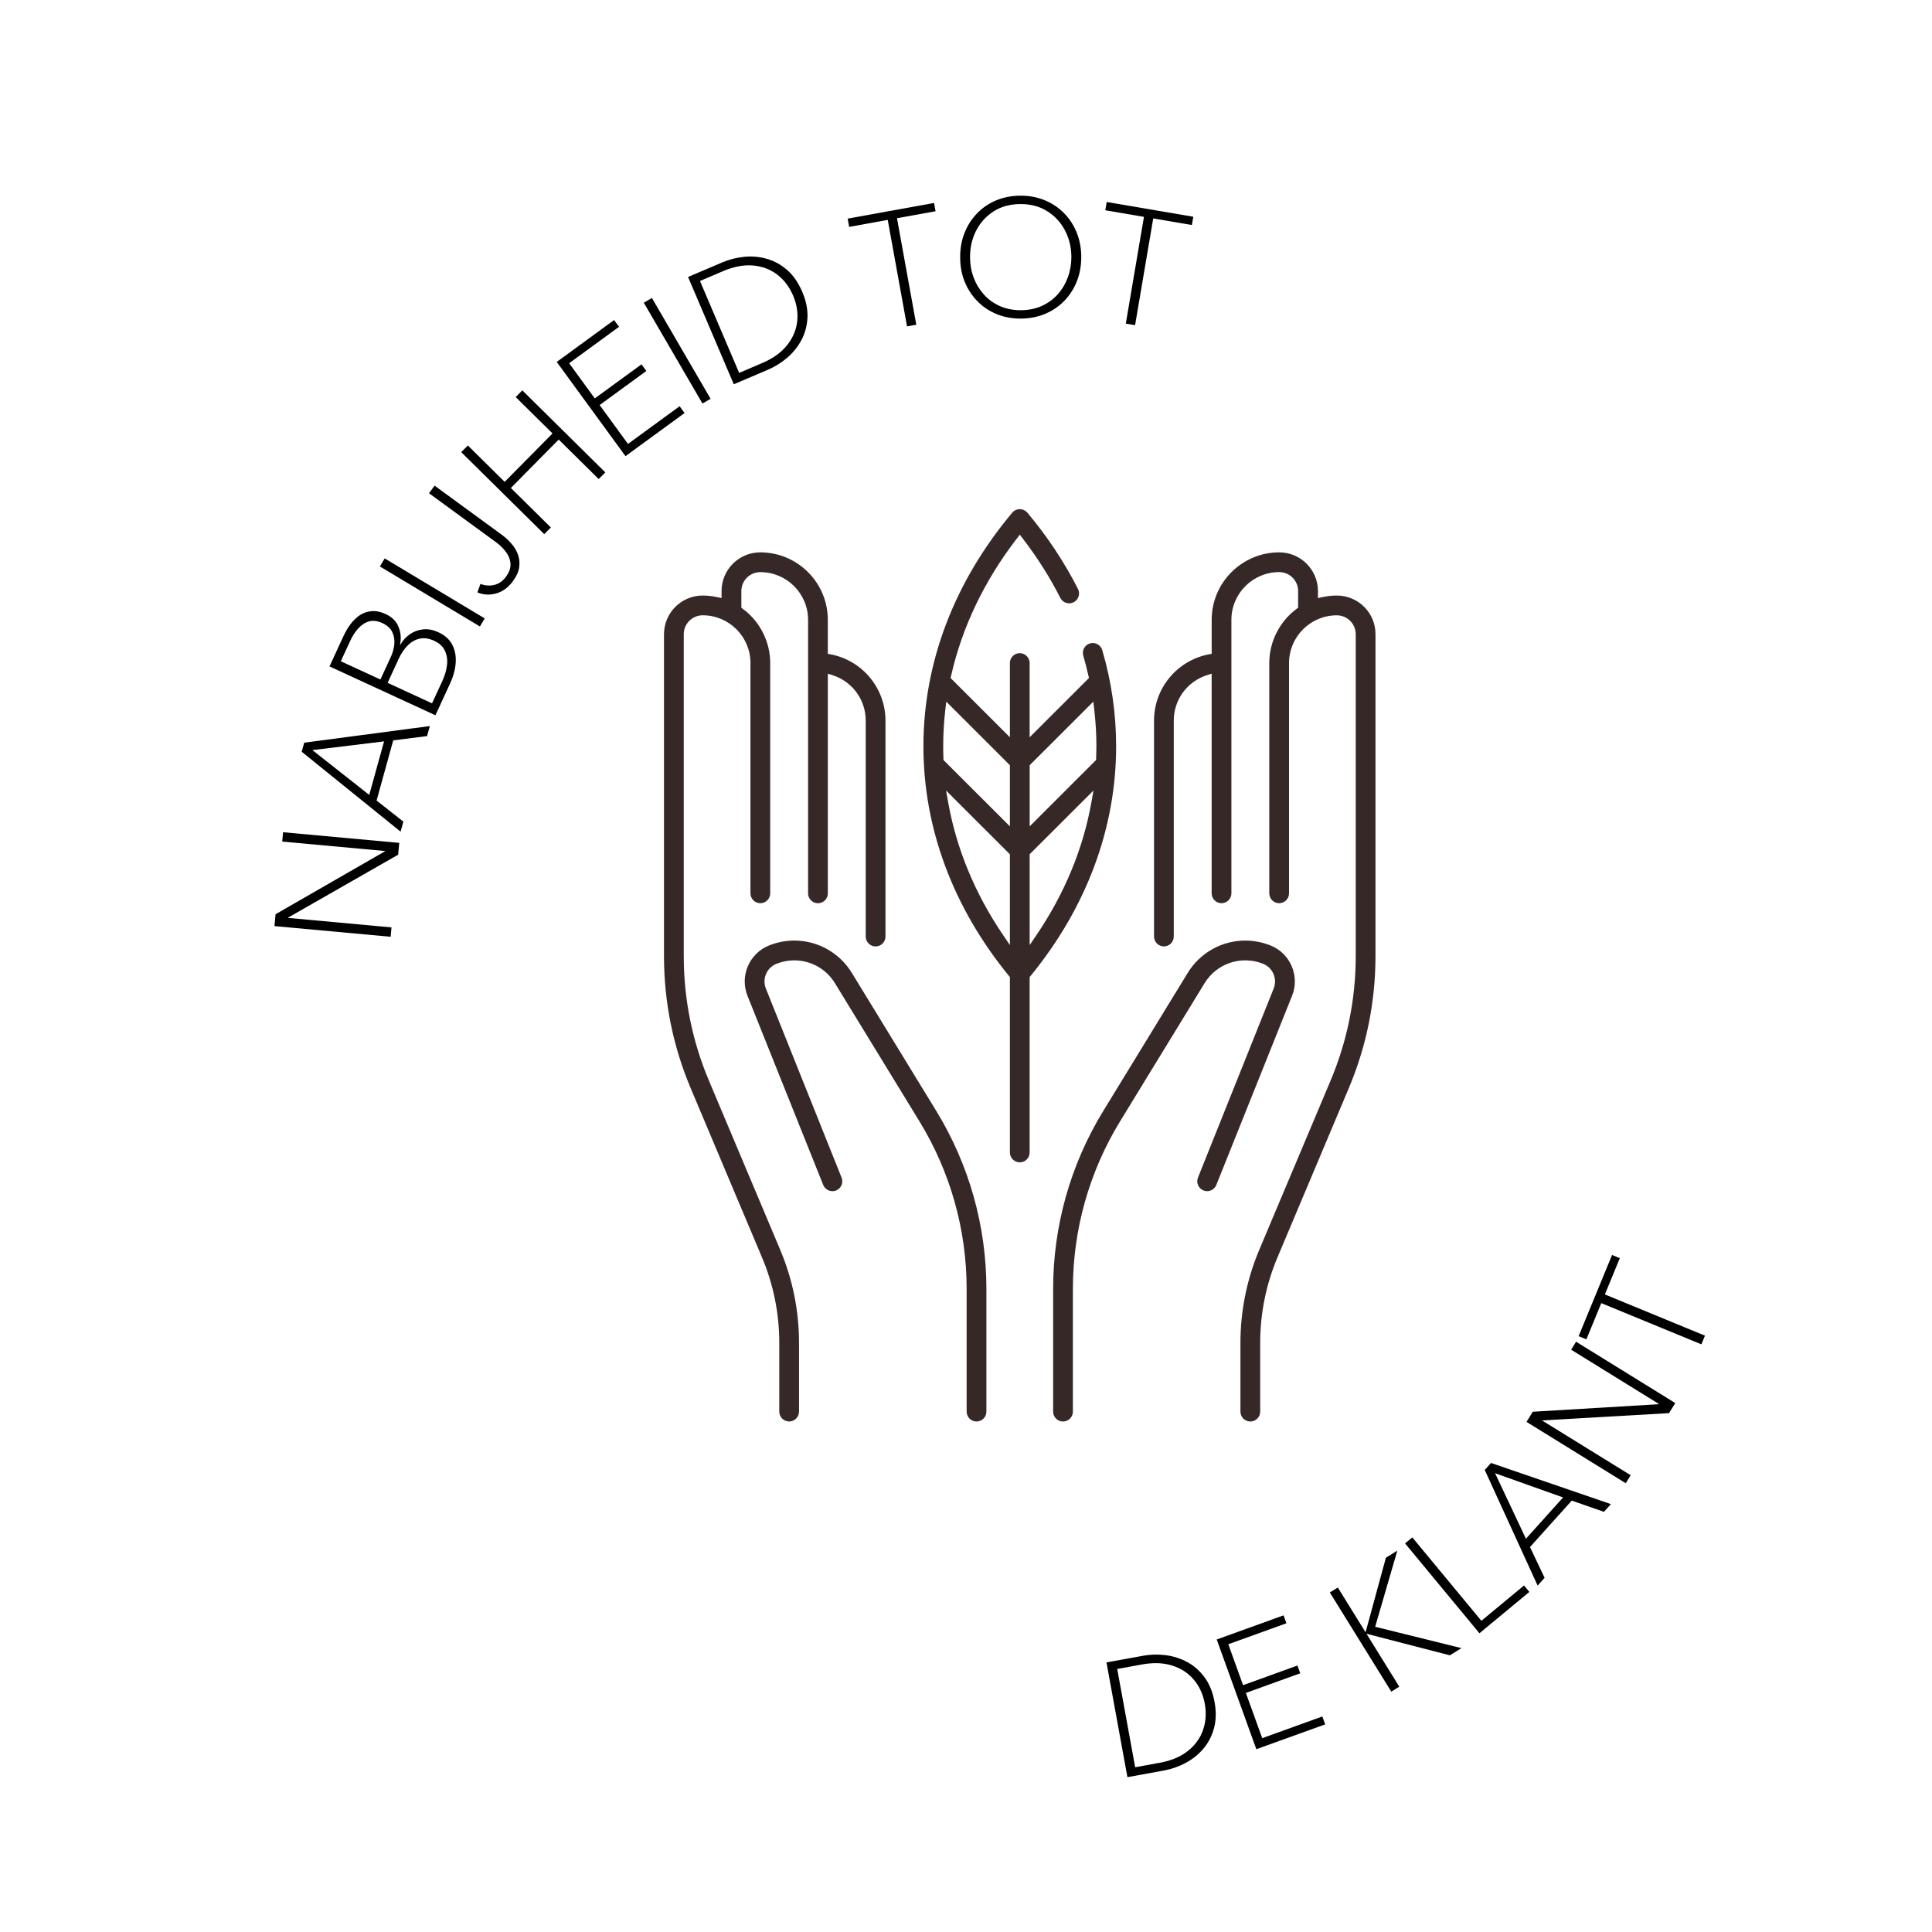<svg xmlns="http://www.w3.org/2000/svg" xmlns:xlink="http://www.w3.org/1999/xlink" width="1080" zoomAndPan="magnify" viewBox="0 0 810 810" height="1080" preserveAspectRatio="xMidYMid meet" version="1.2"><defs><clipPath id="4aa15b62b7"><path d="M 312 394 L 414 394 L 414 595.973 L 312 595.973 Z M 312 394 "/></clipPath><clipPath id="6da0fa266e"><path d="M 278.297 231 L 372 231 L 372 595.973 L 278.297 595.973 Z M 278.297 231 "/></clipPath><clipPath id="bab1632295"><path d="M 387 213.473 L 468 213.473 L 468 488 L 387 488 Z M 387 213.473 "/></clipPath><clipPath id="c464a90775"><path d="M 441 394 L 543 394 L 543 595.973 L 441 595.973 Z M 441 394 "/></clipPath><clipPath id="9e6ab5318c"><path d="M 483 231 L 576.797 231 L 576.797 595.973 L 483 595.973 Z M 483 231 "/></clipPath><clipPath id="cadd2e2483"><rect x="0" width="495" y="0" height="433"/></clipPath><clipPath id="f130335459"><rect x="0" width="340" y="0" height="301"/></clipPath></defs><g id="be95357844"><rect x="0" width="810" y="0" height="810" style="fill:#ffffff;fill-opacity:1;stroke:none;"/><rect x="0" width="810" y="0" height="810" style="fill:#ffffff;fill-opacity:1;stroke:none;"/><g clip-rule="nonzero" clip-path="url(#4aa15b62b7)"><path style=" stroke:none;fill-rule:nonzero;fill:#372828;fill-opacity:1;" d="M 357.137 407.895 C 349.91 396.09 335.328 391.238 322.461 396.379 C 318.43 397.984 315.266 401.078 313.547 405.074 C 311.84 409.059 311.789 413.477 313.395 417.512 L 345.145 496.805 C 345.559 497.828 346.344 498.641 347.359 499.07 C 348.371 499.516 349.5 499.523 350.535 499.113 C 352.656 498.258 353.691 495.848 352.844 493.73 L 321.094 414.441 C 320.301 412.473 320.332 410.305 321.164 408.336 C 322.008 406.379 323.559 404.863 325.539 404.078 C 327.98 403.105 330.512 402.633 333.004 402.633 C 339.801 402.633 346.332 406.109 350.062 412.223 L 385.488 470.141 C 398.434 491.293 405.27 515.578 405.27 540.363 L 405.27 591.836 C 405.27 594.113 407.129 595.973 409.41 595.973 C 411.691 595.973 413.551 594.113 413.551 591.836 L 413.551 540.355 C 413.551 514.039 406.297 488.262 392.555 465.801 Z M 357.137 407.895 "/></g><g clip-rule="nonzero" clip-path="url(#6da0fa266e)"><path style=" stroke:none;fill-rule:nonzero;fill:#372828;fill-opacity:1;" d="M 297.234 453.094 C 290.219 436.457 286.672 418.879 286.672 400.828 L 286.672 265.898 C 286.672 261.52 290.23 257.965 294.613 257.965 C 305.648 257.965 314.633 266.941 314.633 277.965 L 314.633 374.535 C 314.633 376.812 316.492 378.672 318.773 378.672 C 321.055 378.672 322.914 376.812 322.914 374.535 L 322.914 277.977 C 322.914 269.07 318.621 260.578 311.438 255.258 L 310.824 254.805 L 310.824 247.797 C 310.824 243.418 314.383 239.867 318.762 239.867 C 329.809 239.867 338.793 248.84 338.793 259.875 L 338.793 374.555 C 338.793 376.832 340.652 378.691 342.934 378.691 C 345.215 378.691 347.078 376.832 347.078 374.555 L 347.078 282.441 L 349.047 283.074 C 357.367 285.746 362.957 293.395 362.957 302.121 L 362.957 392.656 C 362.957 394.934 364.816 396.793 367.098 396.793 C 369.379 396.793 371.238 394.934 371.238 392.656 L 371.238 302.109 C 371.238 288.578 361.59 276.902 348.293 274.34 L 347.066 274.109 L 347.066 259.863 C 347.066 244.262 334.363 231.574 318.742 231.574 C 309.797 231.574 302.512 238.852 302.512 247.785 L 302.512 250.758 L 300.684 250.355 C 298.672 249.914 296.621 249.684 294.582 249.684 C 285.656 249.684 278.379 256.961 278.379 265.898 L 278.379 400.828 C 278.379 419.98 282.148 438.656 289.598 456.305 L 319.469 527.172 C 324.281 538.586 326.715 550.656 326.715 563.043 L 326.715 591.824 C 326.715 594.105 328.574 595.961 330.855 595.961 C 333.137 595.961 334.996 594.105 334.996 591.824 L 334.996 563.043 C 334.996 549.551 332.34 536.398 327.094 523.961 Z M 297.234 453.094 "/></g><g clip-rule="nonzero" clip-path="url(#bab1632295)"><path style=" stroke:none;fill-rule:nonzero;fill:#372828;fill-opacity:1;" d="M 462.125 272.562 C 461.816 271.5 461.113 270.625 460.137 270.094 C 459.16 269.562 458.047 269.441 456.98 269.754 C 455.914 270.062 455.043 270.766 454.508 271.742 C 453.977 272.715 453.855 273.828 454.168 274.895 C 454.961 277.613 455.703 280.484 456.367 283.445 L 456.547 284.262 L 431.684 309.098 L 431.684 277.977 C 431.684 275.695 429.824 273.84 427.543 273.84 C 425.262 273.84 423.402 275.695 423.402 277.977 L 423.402 309.098 L 398.547 284.27 L 398.727 283.457 C 403.332 262.977 412.629 243.551 426.355 225.719 L 427.551 224.164 L 428.75 225.719 C 434.879 233.691 440.195 242.094 444.547 250.68 C 445.051 251.672 445.906 252.406 446.961 252.746 C 448.016 253.086 449.133 253.008 450.125 252.504 C 451.121 252.004 451.844 251.148 452.195 250.105 C 452.539 249.051 452.457 247.926 451.957 246.945 C 446.309 235.781 439.172 225.016 430.75 214.969 C 429.934 214.016 428.777 213.473 427.543 213.473 C 426.305 213.473 425.148 214.016 424.367 214.957 C 400.012 244.031 387.148 277.895 387.148 312.891 C 387.148 347.207 399.57 380.527 423.059 409.23 L 423.402 409.641 L 423.402 483.18 C 423.402 485.457 425.262 487.316 427.543 487.316 C 429.824 487.316 431.684 485.457 431.684 483.18 L 431.684 409.641 L 432.023 409.23 C 455.523 380.516 467.945 347.195 467.945 312.891 C 467.945 299.277 465.996 285.715 462.125 272.562 Z M 423.402 396.23 L 420.648 392.172 C 408.738 374.645 400.949 355.789 397.48 336.133 L 396.645 331.434 L 423.402 358.16 Z M 423.402 346.445 L 395.562 318.645 L 395.539 318.051 C 395.469 316.316 395.441 314.578 395.441 312.891 C 395.441 307.703 395.75 302.441 396.363 297.25 L 396.727 294.168 L 423.402 320.812 Z M 457.613 336.125 C 454.148 355.789 446.348 374.645 434.445 392.172 L 431.691 396.23 L 431.691 358.148 L 458.449 331.426 Z M 459.555 318.043 L 459.535 318.633 L 431.703 346.445 L 431.703 320.812 L 458.379 294.168 L 458.738 297.262 C 459.363 302.543 459.676 307.801 459.676 312.891 C 459.656 314.527 459.625 316.215 459.555 318.043 Z M 459.555 318.043 "/></g><g clip-rule="nonzero" clip-path="url(#c464a90775)"><path style=" stroke:none;fill-rule:nonzero;fill:#372828;fill-opacity:1;" d="M 532.633 396.379 C 529.184 395.004 525.598 394.34 522.078 394.34 C 512.473 394.34 503.246 399.25 497.957 407.895 L 462.527 465.812 C 448.789 488.27 441.531 514.039 441.531 540.363 L 441.531 591.836 C 441.531 594.113 443.391 595.973 445.676 595.973 C 447.957 595.973 449.816 594.113 449.816 591.836 L 449.816 540.355 C 449.816 515.566 456.66 491.281 469.594 470.129 L 505.023 412.211 C 510.129 403.859 520.453 400.434 529.547 404.07 C 531.527 404.863 533.074 406.367 533.918 408.336 C 534.754 410.285 534.785 412.453 534 414.43 L 502.25 493.723 C 501.406 495.84 502.441 498.258 504.562 499.102 C 505.598 499.516 506.723 499.504 507.738 499.062 C 508.754 498.621 509.535 497.816 509.949 496.793 L 541.699 417.504 C 543.316 413.465 543.258 409.051 541.547 405.062 C 539.84 401.078 536.672 397.984 532.633 396.379 Z M 532.633 396.379 "/></g><g clip-rule="nonzero" clip-path="url(#9e6ab5318c)"><path style=" stroke:none;fill-rule:nonzero;fill:#372828;fill-opacity:1;" d="M 560.484 249.684 C 558.441 249.684 556.383 249.906 554.383 250.355 L 552.555 250.758 L 552.555 247.785 C 552.555 238.84 545.277 231.574 536.32 231.574 C 520.703 231.574 508 244.262 508 259.863 L 508 274.109 L 506.773 274.34 C 493.477 276.902 483.828 288.578 483.828 302.109 L 483.828 392.645 C 483.828 394.922 485.688 396.781 487.969 396.781 C 490.25 396.781 492.109 394.922 492.109 392.645 L 492.109 302.109 C 492.109 293.395 497.695 285.734 506.02 283.066 L 507.988 282.434 L 507.988 374.535 C 507.988 376.812 509.848 378.672 512.129 378.672 C 514.41 378.672 516.27 376.812 516.27 374.535 L 516.27 259.863 C 516.27 248.832 525.254 239.855 536.301 239.855 C 540.684 239.855 544.242 243.418 544.242 247.785 L 544.242 254.793 L 543.629 255.246 C 536.441 260.578 532.148 269.07 532.148 277.965 L 532.148 374.535 C 532.148 376.812 534.008 378.672 536.293 378.672 C 538.574 378.672 540.434 376.812 540.434 374.535 L 540.434 277.977 C 540.434 266.953 549.418 257.977 560.453 257.977 C 564.836 257.977 568.395 261.531 568.395 265.906 L 568.395 400.836 C 568.395 418.887 564.836 436.465 557.828 453.102 L 527.961 523.969 C 522.723 536.41 520.059 549.559 520.059 563.055 L 520.059 591.836 C 520.059 594.113 521.918 595.973 524.199 595.973 C 526.48 595.973 528.34 594.113 528.34 591.836 L 528.34 563.043 C 528.34 550.656 530.785 538.586 535.586 527.172 L 565.457 456.305 C 572.906 438.656 576.676 419.992 576.676 400.828 L 576.676 265.898 C 576.715 256.961 569.43 249.684 560.484 249.684 Z M 560.484 249.684 "/></g><g transform="matrix(1,0,0,1,37,0)"><g clip-path="url(#cadd2e2483)"><g style="fill:#000000;fill-opacity:1;"><g transform="translate(126.151, 399.476)"><path style="stroke:none" d="M -47.625 -16.172 L -1.781 -42.547 L -1.766 -42.688 L -44.828 -46.641 L -44.469 -50.562 L 4.234 -46.094 L 3.781 -41.141 L -42.344 -14.781 L -42.344 -14.641 L 0.984 -10.656 L 0.625 -6.734 L -48.078 -11.203 Z M -47.625 -16.172 "/></g></g><g style="fill:#000000;fill-opacity:1;"><g transform="translate(130.725, 349.469)"><path style="stroke:none" d="M -9.844 -13.828 L 1.391 -5 L 0.219 -0.797 L -41.234 -34.297 L -40.188 -38.094 L 12.484 -45.062 L 11.328 -40.859 L -2.859 -39.062 Z M -36.75 -34.984 L -12.922 -16.203 L -6.703 -38.641 Z M -36.75 -34.984 "/></g></g><g style="fill:#000000;fill-opacity:1;"><g transform="translate(142.726, 306.017)"><path style="stroke:none" d="M 2.828 -6.141 L -41.578 -26.625 L -35.641 -39.5 C -34.848 -41.207 -33.891 -42.816 -32.766 -44.328 C -31.641 -45.836 -30.352 -47.082 -28.906 -48.062 C -27.469 -49.039 -25.832 -49.613 -24 -49.781 C -22.164 -49.957 -20.164 -49.547 -18 -48.547 C -15.395 -47.348 -13.609 -45.57 -12.641 -43.219 C -11.68 -40.875 -11.473 -38.406 -12.016 -35.812 L -11.875 -35.766 C -10.875 -37.484 -9.566 -38.914 -7.953 -40.062 C -6.336 -41.207 -4.5 -41.898 -2.438 -42.141 C -0.375 -42.391 1.805 -41.984 4.109 -40.922 C 6.785 -39.691 8.703 -37.973 9.859 -35.766 C 11.023 -33.555 11.516 -31.035 11.328 -28.203 C 11.141 -25.379 10.352 -22.461 8.969 -19.453 Z M -36.844 -28.781 L -20.234 -21.125 L -15.844 -30.656 C -15.102 -32.25 -14.629 -33.957 -14.422 -35.781 C -14.211 -37.613 -14.484 -39.336 -15.234 -40.953 C -15.984 -42.566 -17.383 -43.848 -19.438 -44.797 C -21.477 -45.734 -23.332 -45.961 -25 -45.484 C -26.664 -45.016 -28.164 -44.047 -29.5 -42.578 C -30.832 -41.117 -31.957 -39.383 -32.875 -37.375 Z M -17.219 -19.734 L 1.406 -11.141 L 5.719 -20.484 C 6.781 -22.785 7.438 -25.031 7.688 -27.219 C 7.938 -29.406 7.645 -31.391 6.812 -33.172 C 5.988 -34.961 4.488 -36.359 2.312 -37.359 C 0.145 -38.359 -1.863 -38.66 -3.719 -38.266 C -5.57 -37.879 -7.25 -36.941 -8.75 -35.453 C -10.25 -33.973 -11.52 -32.102 -12.562 -29.844 Z M -17.219 -19.734 "/></g></g><g style="fill:#000000;fill-opacity:1;"><g transform="translate(160.722, 268.446)"><path style="stroke:none" d="M -36.438 -34.328 L 5.5 -9.172 L 3.484 -5.797 L -38.453 -30.953 Z M -36.438 -34.328 "/></g></g><g style="fill:#000000;fill-opacity:1;"><g transform="translate(168.543, 254.549)"><path style="stroke:none" d="M -5.406 -6.188 L -4.094 -9.75 C -2.219 -9.008 -0.305 -8.863 1.641 -9.312 C 3.598 -9.77 5.227 -10.891 6.531 -12.672 C 7.945 -14.609 8.598 -16.441 8.484 -18.172 C 8.379 -19.91 7.758 -21.547 6.625 -23.078 C 5.5 -24.617 4.082 -26.008 2.375 -27.25 L -25.672 -47.75 L -23.344 -50.938 L 4.922 -30.281 C 6.379 -29.219 7.707 -27.988 8.906 -26.594 C 10.113 -25.195 11.016 -23.68 11.609 -22.047 C 12.211 -20.41 12.391 -18.656 12.141 -16.781 C 11.891 -14.914 11.031 -12.977 9.562 -10.969 C 7.582 -8.258 5.223 -6.52 2.484 -5.75 C -0.242 -4.977 -2.875 -5.125 -5.406 -6.188 Z M -5.406 -6.188 "/></g></g><g style="fill:#000000;fill-opacity:1;"><g transform="translate(186.429, 228.755)"><path style="stroke:none" d="M 4.75 -4.812 L -30.047 -39.188 L -27.281 -41.984 L -11.844 -26.734 L 8.219 -47.031 L -7.219 -62.281 L -4.453 -65.094 L 30.344 -30.719 L 27.578 -27.906 L 10.812 -44.469 L -9.25 -24.172 L 7.516 -7.609 Z M 4.75 -4.812 "/></g></g><g style="fill:#000000;fill-opacity:1;"><g transform="translate(219.772, 195.226)"><path style="stroke:none" d="M -5.375 -25.406 L 6.516 -9.109 L 28.156 -24.906 L 30.234 -22.062 L 5.469 -3.984 L -23.359 -43.484 L 0.688 -61.047 L 2.766 -58.219 L -18.156 -42.938 L -7.406 -28.188 L 12.188 -42.484 L 14.219 -39.703 Z M -5.375 -25.406 "/></g></g><g style="fill:#000000;fill-opacity:1;"><g transform="translate(251.668, 172.589)"><path style="stroke:none" d="M -15.344 -47.656 L 9.25 -5.391 L 5.844 -3.406 L -18.75 -45.672 Z M -15.344 -47.656 "/></g></g><g style="fill:#000000;fill-opacity:1;"><g transform="translate(264.424, 163.76)"><path style="stroke:none" d="M 6.219 -2.656 L -12.953 -47.641 L 1.297 -53.703 C 4.297 -54.984 7.422 -55.781 10.672 -56.094 C 13.922 -56.406 17.086 -56.113 20.172 -55.219 C 23.254 -54.332 26.07 -52.77 28.625 -50.531 C 31.188 -48.289 33.281 -45.266 34.906 -41.453 C 36.531 -37.641 37.266 -34.035 37.109 -30.641 C 36.953 -27.242 36.125 -24.125 34.625 -21.281 C 33.133 -18.445 31.148 -15.961 28.672 -13.828 C 26.203 -11.703 23.469 -10 20.469 -8.719 Z M -7.953 -45.953 L 8.469 -7.422 L 18.125 -11.547 C 22.625 -13.461 26.086 -15.941 28.516 -18.984 C 30.953 -22.023 32.379 -25.348 32.797 -28.953 C 33.211 -32.555 32.645 -36.18 31.094 -39.828 C 29.52 -43.516 27.289 -46.457 24.406 -48.656 C 21.52 -50.852 18.141 -52.117 14.266 -52.453 C 10.391 -52.785 6.203 -51.992 1.703 -50.078 Z M -7.953 -45.953 "/></g></g><g style="fill:#000000;fill-opacity:1;"><g transform="translate(311.258, 144.857)"><path style="stroke:none" d=""/></g></g><g style="fill:#000000;fill-opacity:1;"><g transform="translate(326.156, 139.952)"><path style="stroke:none" d="M 12.906 -48.469 L 21 -3.812 L 17.125 -3.109 L 9.031 -47.766 L -7.141 -44.828 L -7.766 -48.297 L 28.453 -54.859 L 29.078 -51.391 Z M 12.906 -48.469 "/></g></g><g style="fill:#000000;fill-opacity:1;"><g transform="translate(361.462, 132.413)"><path style="stroke:none" d="M 54.859 -24.75 C 54.867 -21.02 54.25 -17.586 53 -14.453 C 51.758 -11.316 49.992 -8.578 47.703 -6.234 C 45.41 -3.891 42.723 -2.078 39.641 -0.797 C 36.555 0.484 33.195 1.133 29.562 1.156 C 25.926 1.176 22.562 0.562 19.469 -0.688 C 16.383 -1.938 13.695 -3.719 11.406 -6.031 C 9.113 -8.352 7.32 -11.07 6.031 -14.188 C 4.75 -17.312 4.102 -20.738 4.094 -24.469 C 4.07 -28.195 4.68 -31.629 5.922 -34.766 C 7.172 -37.91 8.93 -40.648 11.203 -42.984 C 13.473 -45.328 16.145 -47.141 19.219 -48.422 C 22.301 -49.703 25.66 -50.352 29.297 -50.375 C 32.93 -50.395 36.297 -49.781 39.391 -48.531 C 42.484 -47.281 45.188 -45.5 47.5 -43.188 C 49.812 -40.875 51.609 -38.156 52.891 -35.031 C 54.18 -31.906 54.836 -28.477 54.859 -24.75 Z M 50.719 -24.734 C 50.688 -28.785 49.785 -32.488 48.016 -35.844 C 46.254 -39.195 43.781 -41.875 40.594 -43.875 C 37.406 -45.883 33.645 -46.879 29.312 -46.859 C 24.988 -46.836 21.242 -45.805 18.078 -43.766 C 14.91 -41.723 12.469 -39.016 10.75 -35.641 C 9.039 -32.266 8.203 -28.551 8.234 -24.5 C 8.242 -21.508 8.75 -18.68 9.75 -16.016 C 10.758 -13.348 12.191 -10.984 14.047 -8.922 C 15.898 -6.859 18.141 -5.242 20.766 -4.078 C 23.398 -2.922 26.328 -2.348 29.547 -2.359 C 32.816 -2.379 35.758 -2.984 38.375 -4.172 C 41 -5.367 43.227 -7.008 45.062 -9.094 C 46.895 -11.176 48.297 -13.555 49.266 -16.234 C 50.242 -18.91 50.727 -21.742 50.719 -24.734 Z M 50.719 -24.734 "/></g></g><g style="fill:#000000;fill-opacity:1;"><g transform="translate(417.841, 132.75)"><path style="stroke:none" d="M 28.656 -41.172 L 21.047 3.578 L 17.156 2.922 L 24.766 -41.828 L 8.562 -44.594 L 9.156 -48.062 L 45.453 -41.875 L 44.859 -38.406 Z M 28.656 -41.172 "/></g></g></g></g><g transform="matrix(1,0,0,1,430,502)"><g clip-path="url(#f130335459)"><g style="fill:#000000;fill-opacity:1;"><g transform="translate(36.022, 244.308)"><path style="stroke:none" d="M 6.656 -1.219 L -2.125 -49.328 L 13.109 -52.109 C 16.316 -52.691 19.535 -52.773 22.766 -52.359 C 26.004 -51.941 29.031 -50.961 31.844 -49.422 C 34.656 -47.879 37.062 -45.734 39.062 -42.984 C 41.07 -40.234 42.445 -36.82 43.188 -32.75 C 43.926 -28.664 43.844 -24.984 42.938 -21.703 C 42.039 -18.43 40.551 -15.57 38.469 -13.125 C 36.383 -10.688 33.898 -8.703 31.016 -7.172 C 28.141 -5.641 25.098 -4.582 21.891 -4 Z M 2.375 -46.578 L 9.906 -5.375 L 20.234 -7.266 C 25.035 -8.141 28.957 -9.789 32 -12.219 C 35.051 -14.656 37.172 -17.586 38.359 -21.016 C 39.555 -24.441 39.801 -28.102 39.094 -32 C 38.375 -35.938 36.848 -39.289 34.516 -42.062 C 32.191 -44.844 29.176 -46.82 25.469 -48 C 21.758 -49.188 17.504 -49.344 12.703 -48.469 Z M 2.375 -46.578 "/></g></g><g style="fill:#000000;fill-opacity:1;"><g transform="translate(90.366, 233.656)"><path style="stroke:none" d="M 1.969 -25.891 L 8.828 -6.922 L 34.031 -16.016 L 35.219 -12.703 L 6.359 -2.297 L -10.25 -48.297 L 17.766 -58.406 L 18.969 -55.094 L -5.391 -46.297 L 0.797 -29.141 L 23.594 -37.375 L 24.766 -34.125 Z M 1.969 -25.891 "/></g></g><g style="fill:#000000;fill-opacity:1;"><g transform="translate(130.132, 218.566)"><path style="stroke:none" d=""/></g></g><g style="fill:#000000;fill-opacity:1;"><g transform="translate(147.556, 210.781)"><path style="stroke:none" d="M -16.672 -47.203 L -5.031 -28.422 L 3.484 -59.688 L 8.281 -62.672 L -1.016 -30.75 L 35.172 -21.797 L 30.297 -18.781 L -4.656 -27.828 L 9.094 -5.641 L 5.75 -3.562 L -20.016 -45.125 Z M -16.672 -47.203 "/></g></g><g style="fill:#000000;fill-opacity:1;"><g transform="translate(185.06, 187.063)"><path style="stroke:none" d="M -22.938 -44.5 L 6.016 -9.531 L 23.891 -24.344 L 26.125 -21.641 L 5.203 -4.312 L -25.984 -41.984 Z M -22.938 -44.5 "/></g></g><g style="fill:#000000;fill-opacity:1;"><g transform="translate(214.112, 163.372)"><path style="stroke:none" d="M -2.656 -16.766 L 3.469 -3.859 L 0.547 -0.609 L -21.625 -49.078 L -19 -52.016 L 31.266 -34.766 L 28.359 -31.531 L 14.859 -36.234 Z M -17.297 -47.719 L -4.359 -20.25 L 11.219 -37.562 Z M -17.297 -47.719 "/></g></g><g style="fill:#000000;fill-opacity:1;"><g transform="translate(248.036, 125.6)"><path style="stroke:none" d="M -35.422 -35.719 L 17.359 -38.875 L 17.438 -39 L -19.328 -61.734 L -17.266 -65.078 L 24.328 -39.359 L 21.719 -35.141 L -31.312 -32.094 L -31.391 -31.984 L 5.625 -9.109 L 3.562 -5.75 L -38.031 -31.469 Z M -35.422 -35.719 "/></g></g><g style="fill:#000000;fill-opacity:1;"><g transform="translate(276.689, 77.714)"><path style="stroke:none" d="M -33.844 -37.016 L 8.125 -19.734 L 6.625 -16.094 L -35.344 -33.375 L -41.594 -18.172 L -44.844 -19.516 L -30.828 -53.562 L -27.578 -52.219 Z M -33.844 -37.016 "/></g></g></g></g></g></svg>